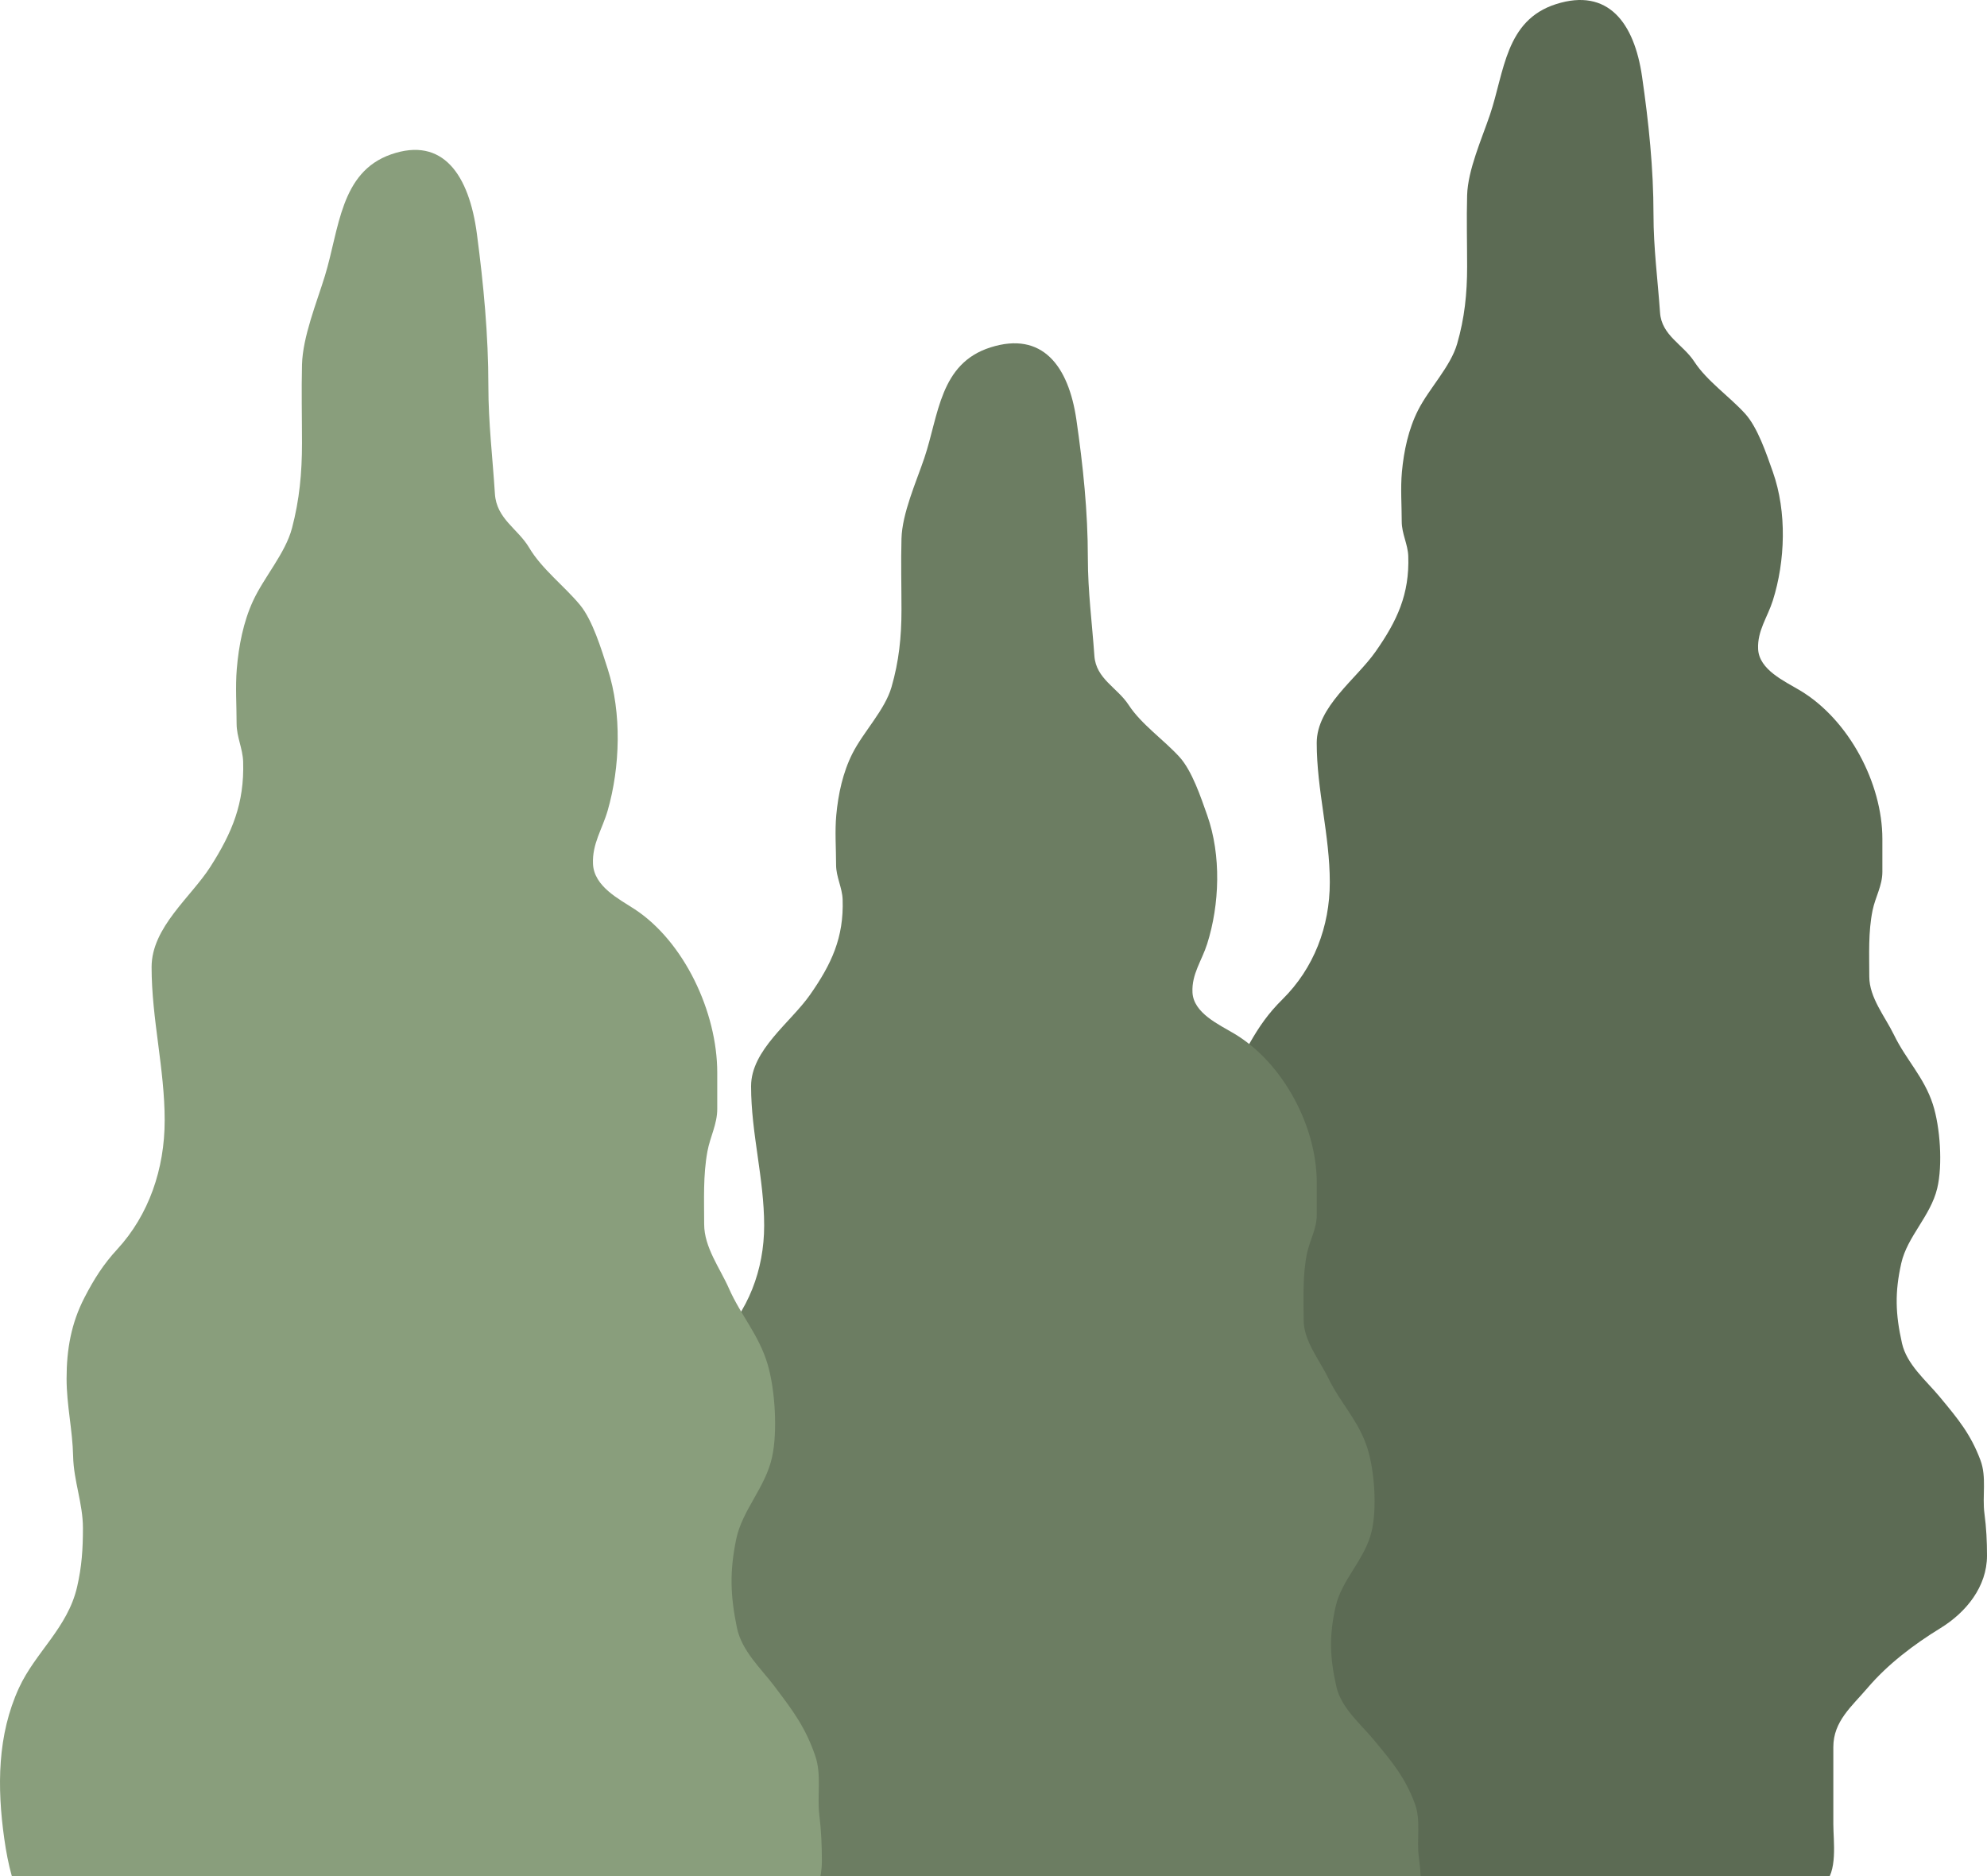 <?xml version="1.0" encoding="UTF-8"?> <svg xmlns="http://www.w3.org/2000/svg" width="411" height="388" viewBox="0 0 411 388" fill="none"><path d="M269.614 360.159C271.137 371.436 269.614 378.36 269.614 389.761C269.614 398.63 293.336 400 301.588 400C314.297 400 327.255 398.507 339.762 396.327C348.118 394.872 356.449 393.192 364.898 392.358C370.812 391.774 374.181 392.259 377.185 389.761C380.189 387.264 379.214 380.749 379.214 377.26V361.309C379.214 355.977 383.038 352.908 386.277 349.104C390.471 344.18 395.867 340.102 401.381 336.714C406.683 333.457 411 328.146 411 321.727C411 318.759 410.865 315.988 410.474 313.047C409.988 309.392 410.966 305.516 409.647 301.992C407.644 296.64 405.026 293.482 401.485 289.212L401.194 288.86C398.431 285.527 394.412 282.232 393.416 277.806C392.055 271.758 391.91 267.284 393.266 261.261C394.518 255.697 399.316 251.545 400.705 245.755C401.868 240.905 401.309 233.067 399.803 228.394C398.002 222.803 394.252 219.176 391.763 214.037C389.934 210.263 386.653 206.346 386.653 201.981C386.653 197.363 386.413 192.814 387.329 188.293C387.888 185.535 389.358 183.187 389.358 180.317V173.491C389.358 162.048 382.466 148.845 372.3 142.776C369.126 140.881 363.865 138.522 363.658 134.244C363.474 130.428 365.59 127.704 366.702 124.191C369.269 116.079 369.646 105.899 366.702 97.593C365.374 93.847 363.573 88.41 360.953 85.537C357.747 82.019 353.054 78.784 350.47 74.816C348.122 71.209 343.701 69.4 343.369 64.652C342.893 57.837 342.017 51.319 342.017 44.397C342.017 34.812 341.023 25.325 339.65 15.833C338.032 4.651 332.584 -2.551 321.878 0.846C311.363 4.183 311.19 14.844 308.201 23.698C306.513 28.697 303.611 35.135 303.467 40.391C303.333 45.305 303.467 50.239 303.467 55.155C303.467 60.736 302.941 65.783 301.401 71.106C300.025 75.859 295.612 80.31 293.323 84.832C291.337 88.753 290.38 93.235 289.979 97.593C289.668 100.969 289.941 104.477 289.941 107.868C289.941 110.385 291.21 112.547 291.294 115.028C291.559 122.9 289.003 128.384 284.531 134.763C280.522 140.48 272.357 146.157 272.357 153.645C272.357 163.401 275.062 172.701 275.062 182.469C275.062 191.613 271.772 200.259 265.256 206.692C262.356 209.556 260.457 212.296 258.493 215.744C255.717 220.615 254.773 225.523 254.773 231.027C254.773 236.01 256.012 240.687 256.126 245.606C256.232 250.24 258.155 254.488 258.155 259.109C258.155 263.062 257.918 266.35 256.952 270.164C254.999 277.877 248.328 282.445 244.929 289.157C240.448 298.006 240.371 307.818 241.886 317.535C242.651 322.447 243.805 326.774 246.319 331.187C249.112 336.089 253.838 337.291 258.305 339.904C266.013 344.414 268.478 351.745 269.614 360.159Z" fill="#5C6B54"></path><path d="M152.614 431.159C154.137 442.436 152.614 449.36 152.614 460.761C152.614 469.63 176.336 471 184.588 471C197.297 471 210.255 469.507 222.762 467.327C231.118 465.872 239.449 464.192 247.898 463.358C253.812 462.774 257.181 463.259 260.185 460.761C263.189 458.264 262.214 451.749 262.214 448.26V432.309C262.214 426.977 266.038 423.908 269.277 420.104C273.471 415.18 278.867 411.102 284.381 407.714C289.683 404.457 294 399.146 294 392.727C294 389.759 293.865 386.988 293.474 384.047C292.988 380.392 293.966 376.516 292.647 372.992C290.644 367.64 288.026 364.482 284.485 360.212L284.194 359.86C281.431 356.527 277.412 353.232 276.416 348.806C275.055 342.758 274.91 338.284 276.266 332.261C277.518 326.697 282.316 322.545 283.705 316.755C284.868 311.905 284.309 304.067 282.803 299.394C281.002 293.803 277.252 290.176 274.763 285.037C272.934 281.263 269.653 277.346 269.653 272.981C269.653 268.363 269.413 263.814 270.329 259.293C270.888 256.535 272.358 254.187 272.358 251.317V244.491C272.358 233.048 265.466 219.845 255.3 213.776C252.126 211.881 246.865 209.522 246.658 205.244C246.474 201.428 248.59 198.704 249.702 195.191C252.269 187.079 252.646 176.899 249.702 168.593C248.374 164.847 246.573 159.41 243.953 156.537C240.747 153.019 236.054 149.784 233.47 145.816C231.122 142.209 226.701 140.4 226.369 135.652C225.893 128.837 225.017 122.319 225.017 115.397C225.017 105.812 224.023 96.325 222.65 86.833C221.032 75.651 215.584 68.449 204.878 71.846C194.363 75.183 194.19 85.844 191.201 94.698C189.513 99.697 186.611 106.135 186.467 111.391C186.333 116.305 186.467 121.239 186.467 126.155C186.467 131.736 185.941 136.783 184.401 142.106C183.025 146.859 178.612 151.31 176.323 155.832C174.337 159.753 173.38 164.235 172.979 168.593C172.668 171.969 172.941 175.477 172.941 178.868C172.941 181.385 174.21 183.547 174.294 186.028C174.559 193.9 172.003 199.384 167.531 205.763C163.522 211.48 155.357 217.157 155.357 224.645C155.357 234.401 158.062 243.701 158.062 253.469C158.062 262.613 154.772 271.259 148.256 277.692C145.356 280.556 143.457 283.296 141.493 286.744C138.717 291.615 137.773 296.523 137.773 302.027C137.773 307.01 139.012 311.687 139.126 316.606C139.232 321.24 141.155 325.488 141.155 330.109C141.155 334.062 140.918 337.35 139.952 341.164C137.999 348.877 131.328 353.445 127.929 360.157C123.448 369.006 123.371 378.818 124.886 388.535C125.651 393.447 126.805 397.774 129.319 402.187C132.112 407.089 136.838 408.291 141.305 410.904C149.013 415.414 151.478 422.745 152.614 431.159Z" fill="#6C7D62"></path><path d="M28.614 427.175C30.137 439.58 28.614 447.196 28.614 459.738C28.614 469.493 52.336 471 60.589 471C73.297 471 86.255 469.357 98.762 466.96C107.118 465.359 115.449 463.512 123.898 462.594C129.812 461.952 133.181 462.485 136.185 459.738C139.189 456.99 138.214 449.824 138.214 445.986V428.44C138.214 422.575 142.038 419.199 145.277 415.015C149.471 409.598 154.867 405.112 160.381 401.386C165.683 397.803 170 391.961 170 384.9C170 381.635 169.865 378.587 169.474 375.352C168.988 371.331 169.966 367.068 168.647 363.191C166.644 357.304 164.026 353.831 160.485 349.133L160.194 348.746C157.431 345.079 153.412 341.455 152.416 336.586C151.055 329.934 150.91 325.012 152.266 318.387C153.518 312.267 158.316 307.699 159.705 301.33C160.868 295.996 160.309 287.374 158.803 282.233C157.002 276.084 153.252 272.093 150.763 266.441C148.934 262.289 145.653 257.981 145.653 253.179C145.653 248.1 145.413 243.096 146.329 238.122C146.888 235.088 148.358 232.506 148.358 229.349V221.841C148.358 209.252 141.466 194.729 131.3 188.053C128.126 185.969 122.865 183.375 122.658 178.668C122.474 174.471 124.59 171.475 125.702 167.61C128.269 158.687 128.646 147.488 125.702 138.352C124.374 134.232 122.573 128.251 119.953 125.09C116.747 121.221 112.054 117.663 109.47 113.297C107.122 109.33 102.701 107.34 102.369 102.117C101.893 94.62 101.017 87.451 101.017 79.837C101.017 69.293 100.023 58.858 98.65 48.416C97.032 36.116 91.584 28.194 80.878 31.931C70.363 35.601 70.191 47.328 67.201 57.067C65.513 62.567 62.611 69.649 62.467 75.43C62.333 80.835 62.467 86.263 62.467 91.671C62.467 97.809 61.941 103.361 60.401 109.217C59.025 114.445 54.612 119.341 52.322 124.315C50.337 128.628 49.38 133.558 48.978 138.352C48.668 142.066 48.941 145.925 48.941 149.655C48.941 152.424 50.21 154.802 50.294 157.531C50.559 166.19 48.003 172.223 43.531 179.239C39.522 185.528 31.357 191.772 31.357 200.01C31.357 210.741 34.062 220.971 34.062 231.716C34.062 241.774 30.772 251.285 24.256 258.362C21.356 261.511 19.457 264.525 17.493 268.318C14.717 273.677 13.773 279.076 13.773 285.13C13.773 290.611 15.012 295.755 15.126 301.167C15.232 306.264 17.154 310.937 17.154 316.02C17.154 320.368 16.918 323.985 15.952 328.18C13.999 336.665 7.328 341.689 3.929 349.073C-0.552 358.806 -0.629 369.6 0.886 380.289C1.651 385.691 2.805 390.452 5.319 395.305C8.112 400.698 12.838 402.02 17.305 404.895C25.013 409.856 27.478 417.92 28.614 427.175Z" fill="#899E7C"></path></svg> 